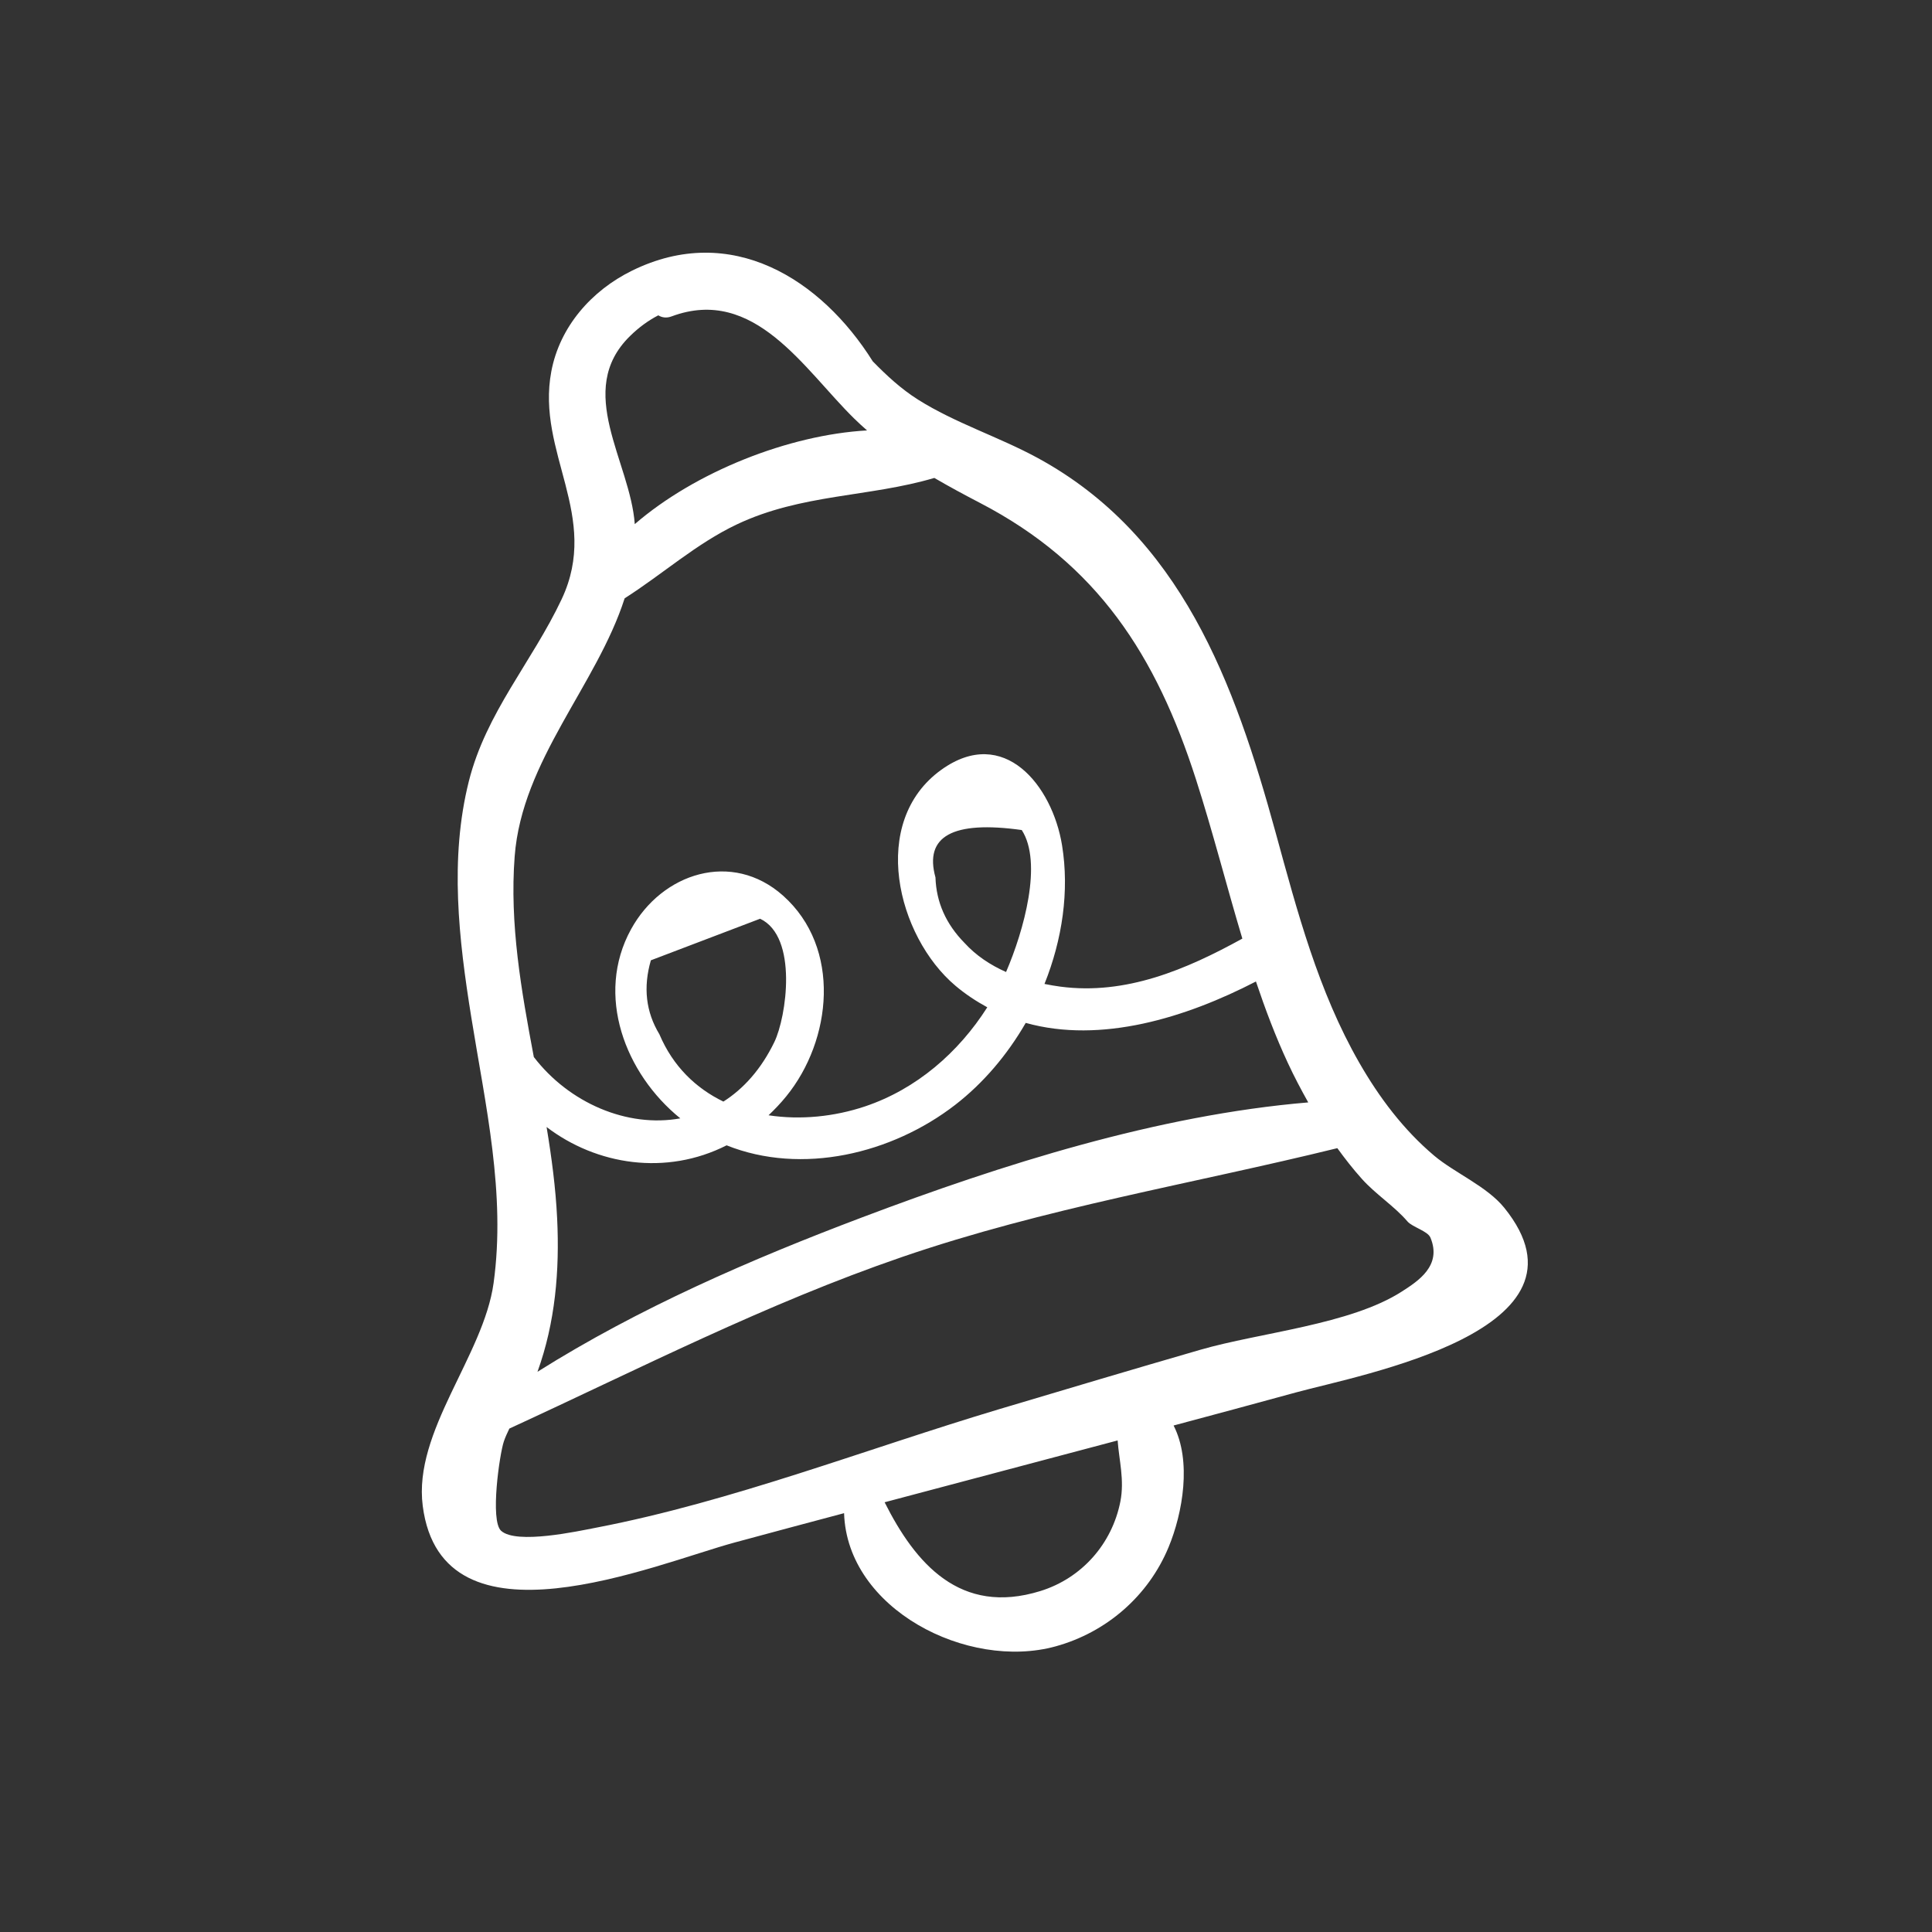 <svg width="56" height="56" viewBox="0 0 56 56" fill="none" xmlns="http://www.w3.org/2000/svg">
<rect x="0" y="0" width="56" height="56" fill="#333333" stroke="none"/>
<path d="M43.602 35.008C43.1 34.387 42.165 33.998 41.573 33.5C40.682 32.749 39.977 31.811 39.4 30.805C38.211 28.733 37.603 26.423 36.976 24.137C35.786 19.796 34.233 15.529 30.066 13.268C28.945 12.66 27.689 12.264 26.609 11.583C26.116 11.272 25.697 10.882 25.297 10.473C23.806 8.095 21.196 6.431 18.32 7.845C17.145 8.422 16.224 9.47 15.98 10.767C15.536 13.125 17.417 14.955 16.279 17.37C15.422 19.187 14.088 20.657 13.589 22.648C13.026 24.892 13.298 27.231 13.66 29.482C14.07 32.035 14.665 34.595 14.307 37.191C14.015 39.303 11.976 41.483 12.253 43.648C12.809 47.98 18.986 45.336 21.288 44.712C22.346 44.425 23.406 44.142 24.466 43.86C24.553 46.643 28.049 48.422 30.596 47.721C32.071 47.315 33.285 46.261 33.871 44.848C34.285 43.85 34.544 42.345 34.017 41.319C35.198 41.003 36.379 40.686 37.558 40.362C39.442 39.845 46.481 38.567 43.602 35.008ZM37.331 30.815C37.511 31.203 37.711 31.581 37.92 31.954C33.556 32.32 29.037 33.756 24.989 35.286C21.778 36.499 18.517 37.912 15.579 39.762C16.095 38.336 16.223 36.827 16.149 35.315C16.106 34.429 15.989 33.547 15.843 32.667C17.295 33.773 19.308 34.087 21.061 33.198C23.239 34.069 25.849 33.446 27.687 32.025C28.498 31.398 29.197 30.576 29.731 29.649C31.916 30.259 34.373 29.499 36.404 28.449C36.674 29.251 36.972 30.044 37.331 30.815ZM19.113 29.979C18.721 29.332 18.639 28.617 18.866 27.835C19.921 27.433 20.977 27.031 22.032 26.63C23.139 27.153 22.795 29.484 22.444 30.206C22.06 30.997 21.548 31.561 20.968 31.93C20.174 31.545 19.508 30.912 19.113 29.979ZM29.161 28.174C28.709 27.973 28.292 27.7 27.955 27.329C27.418 26.782 27.138 26.15 27.115 25.432C26.784 24.236 27.617 23.779 29.616 24.059C30.226 25.001 29.679 26.972 29.161 28.174ZM18.258 9.744C18.523 9.483 18.799 9.286 19.081 9.14C19.185 9.204 19.316 9.228 19.469 9.17C21.866 8.279 23.306 10.704 24.752 12.125C24.876 12.247 25.003 12.363 25.132 12.476C22.862 12.605 20.159 13.672 18.399 15.192C18.27 13.376 16.646 11.328 18.258 9.744ZM14.918 24.823C15.13 22.038 17.297 19.862 18.106 17.342C19.192 16.652 20.18 15.758 21.358 15.2C23.231 14.312 25.198 14.412 27.082 13.853C27.513 14.105 27.956 14.343 28.409 14.579C31.814 16.35 33.513 19.004 34.664 22.585C35.155 24.111 35.549 25.67 36.01 27.206C34.382 28.103 32.634 28.849 30.734 28.598C30.582 28.578 30.429 28.551 30.275 28.52C30.791 27.233 31 25.828 30.784 24.501C30.504 22.775 29.1 21.009 27.285 22.312C25.181 23.823 25.998 27.141 27.695 28.573C27.991 28.823 28.3 29.024 28.617 29.197C27.783 30.509 26.561 31.569 25.078 32.068C24.186 32.368 23.201 32.468 22.277 32.327C22.453 32.159 22.625 31.981 22.788 31.78C24.116 30.151 24.397 27.476 22.698 25.961C21.219 24.644 19.188 25.3 18.29 26.937C17.244 28.843 18.12 31.123 19.719 32.416C18.183 32.696 16.494 31.97 15.473 30.638C15.11 28.711 14.768 26.782 14.918 24.823ZM32.475 43.52C32.234 44.749 31.356 45.745 30.156 46.117C27.827 46.839 26.529 45.311 25.641 43.544C27.892 42.946 30.144 42.351 32.395 41.752C32.438 42.331 32.596 42.9 32.475 43.52ZM40.634 37.435C39.141 38.396 36.523 38.623 34.792 39.124C32.844 39.688 30.901 40.267 28.958 40.847C25.13 41.992 21.213 43.524 17.288 44.279C16.753 44.382 14.97 44.774 14.525 44.371C14.199 44.076 14.482 42.14 14.604 41.782C14.647 41.654 14.705 41.532 14.764 41.408C18.537 39.673 22.199 37.79 26.152 36.433C30.306 35.008 34.526 34.322 38.763 33.28C38.986 33.587 39.219 33.886 39.474 34.17C39.874 34.618 40.415 34.959 40.797 35.405C40.939 35.569 41.383 35.682 41.462 35.873C41.803 36.69 41.098 37.136 40.634 37.435Z" fill="white"/>
</svg>
